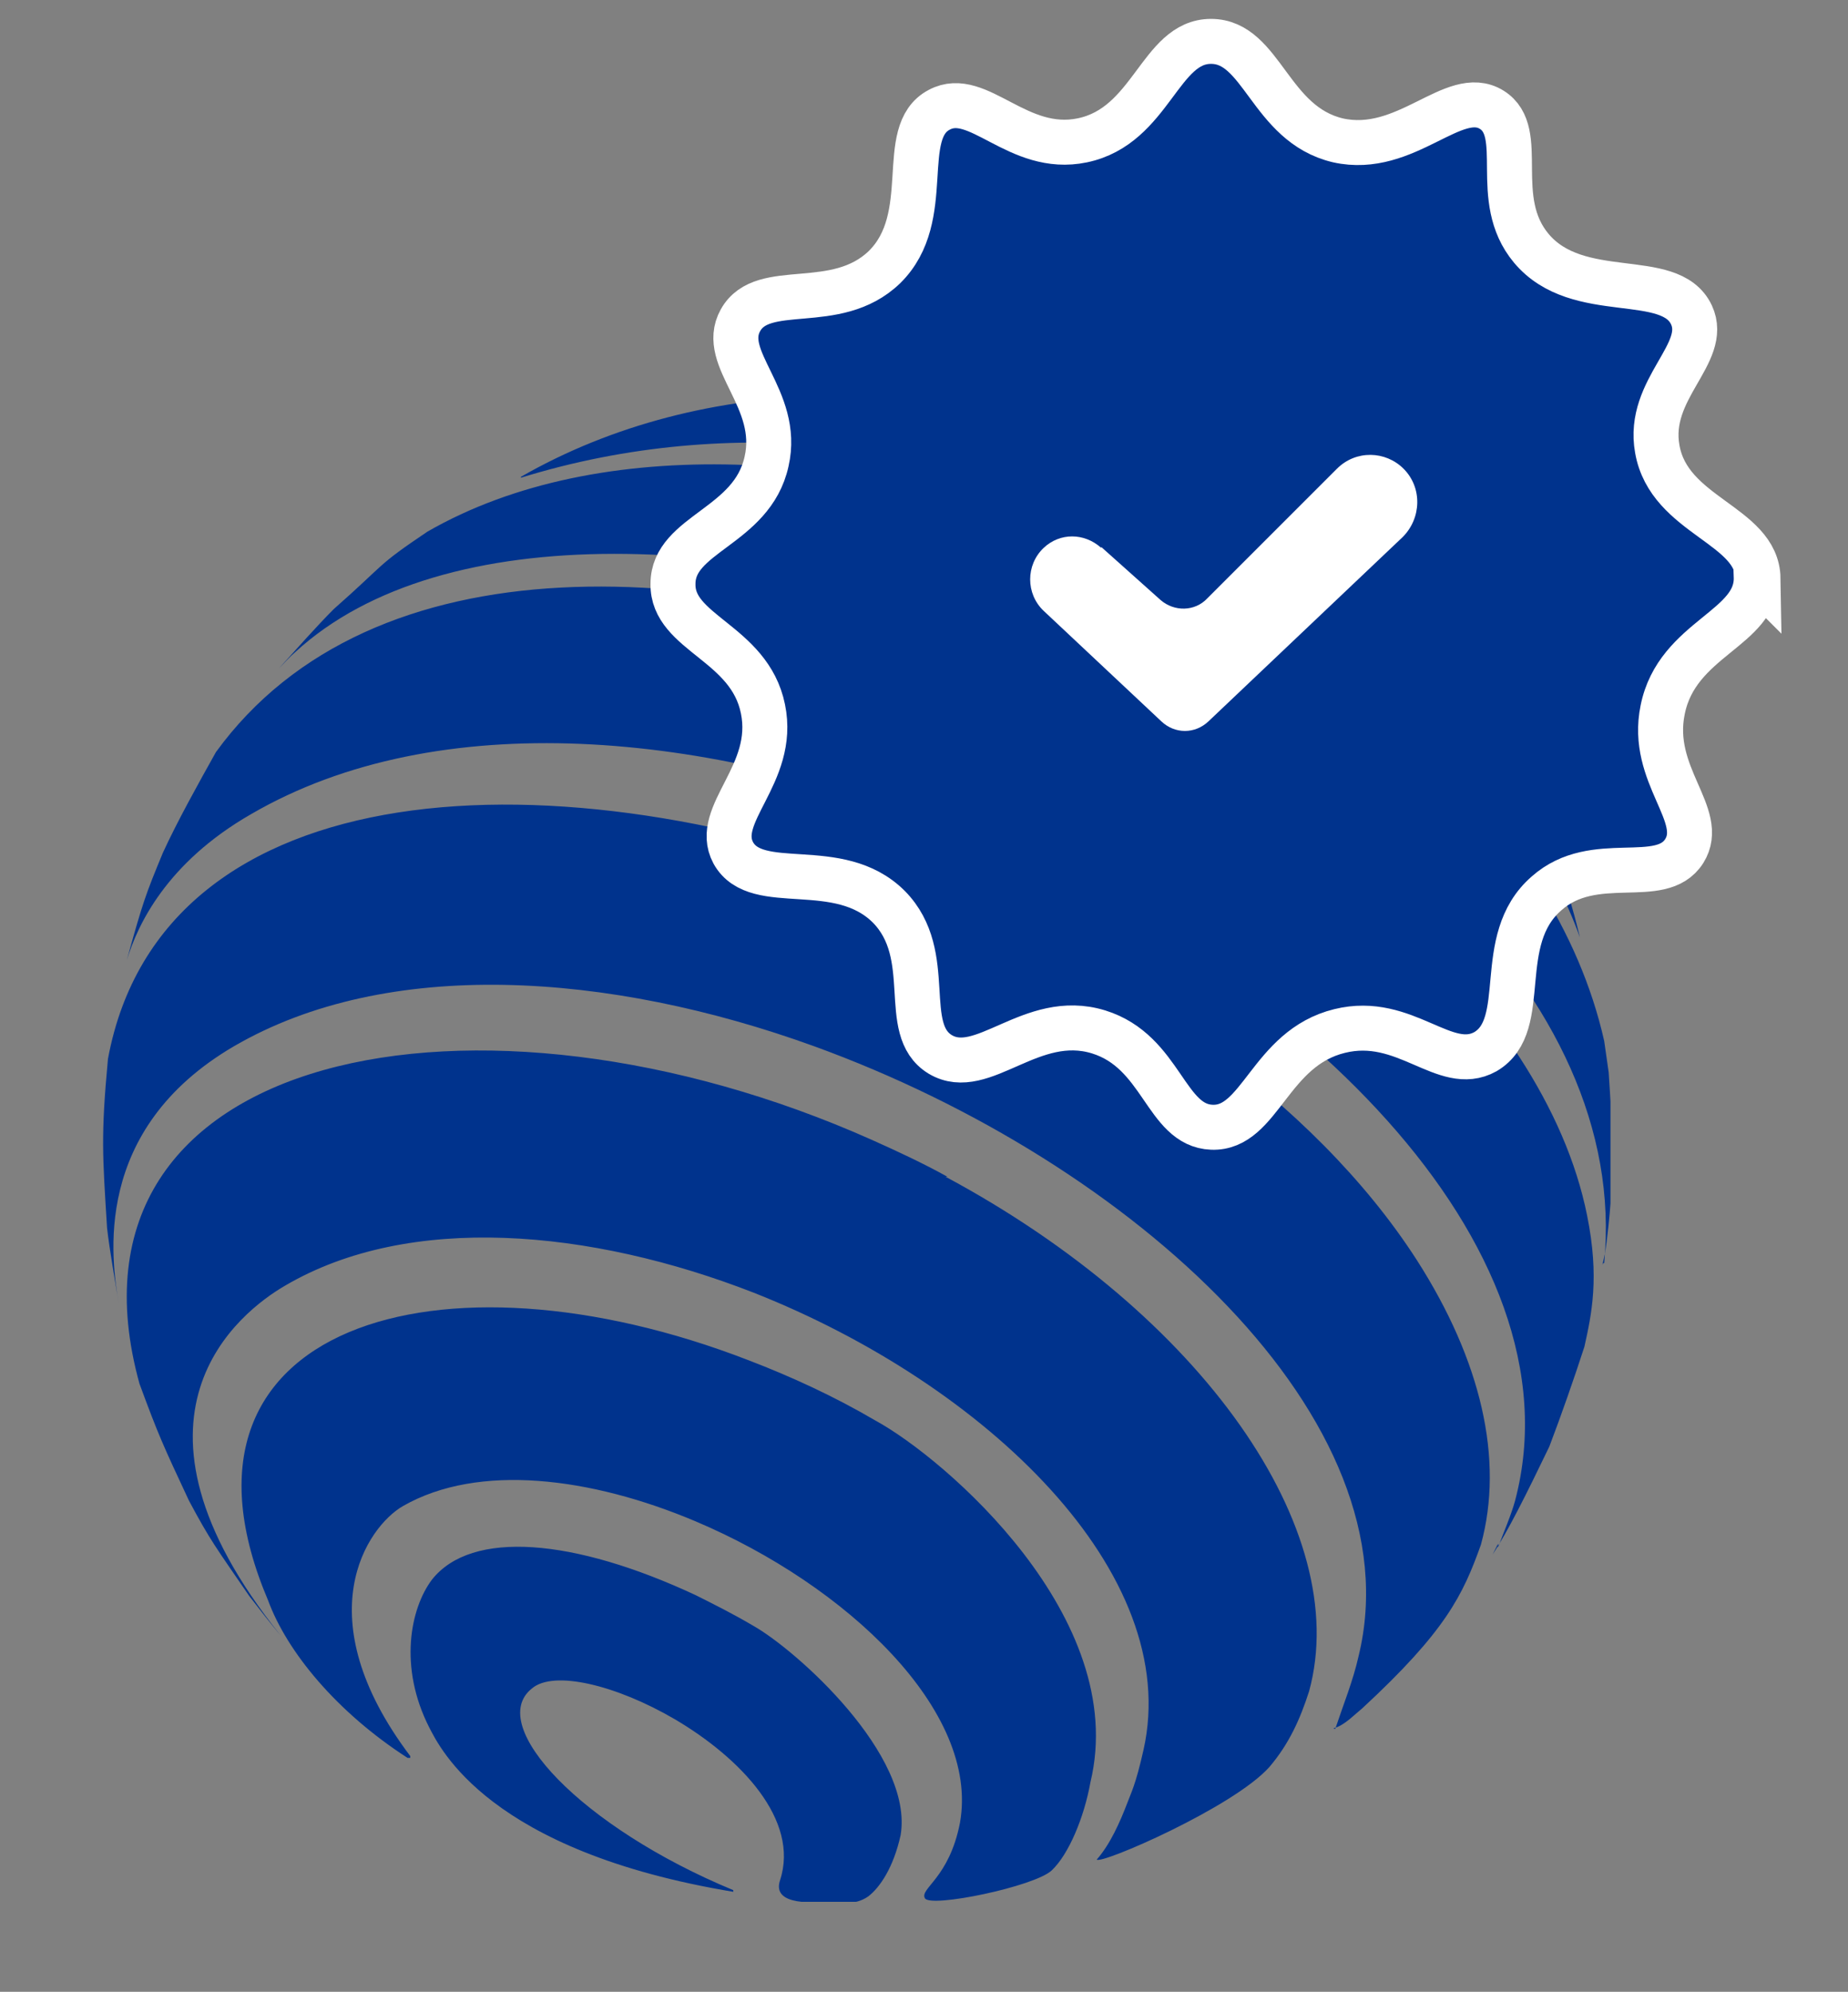 <?xml version="1.0" encoding="UTF-8"?>
<svg xmlns="http://www.w3.org/2000/svg" version="1.1" xmlns:xlink="http://www.w3.org/1999/xlink" viewBox="0 0 205.4 221.4">
  <rect x="0" y="0" width="205.4" height="221.4" fill="#808080" stroke="none"/>
  <defs>
    <style>
      .cls-1 {
        fill: #00338d;
      }

      .cls-2 {
        fill: #fff;
      }

      .cls-3 {
        fill: none;
      }

      .cls-4 {
        fill: #00338d;
        stroke: #fff;
        stroke-miterlimit: 10;
        stroke-width: 5px;
      }

      .cls-5 {
        clip-path: url(#clippath);
      }
    </style>
    <clipPath id="clippath">
      <rect class="cls-3" x="11.4" y="43.8" width="167.6" height="167.6"/>
    </clipPath>
  </defs>
  <!-- Generator: Adobe Illustrator 28.7.1, SVG Export Plug-In . SVG Version: 1.2.0 Build 142)  -->
  <g>
    <g id="Layer_1">
      <g class="cls-5">
        <path class="cls-1" d="M57.9,53c20.4-11.7,46.8-11.6,69.6-2.2,22.8,9.4,42.2,28.1,48.1,53.4-5.9-16.8-25-35.1-49.4-45.8-20.5-9-44.7-12.6-68.3-5.3h0ZM178.1,140.6l.3-1.3c1.2-8.5.8-13.9.4-20.1l-.5-3.5c-5.5-24.4-29.8-44.7-57.2-55.6-25.8-10.2-54.5-12-73.6-1-5.8,3.9-4.5,3.4-10.4,8.6-1.9,1.9-4.1,4.4-6.1,6.6.6-.6,1.2-1.3,1.8-1.8,16.4-15.1,50.8-13.5,82.1-1.7,35.1,13.3,66.3,39.6,63.4,69.6h-.1ZM166.5,171.6l-.6,1.2c1.7-2.6,3.7-6.6,6.3-12,1.3-3.4,2.8-7.7,3.9-11.1.8-3.6,1.7-7.7.3-14.6-4.8-23.9-32.2-47.1-63.3-59.8-33.9-13.9-71.8-15.5-89.1,8.3-1.9,3.4-4.3,7.7-5.9,11.2-1.9,4.6-2.2,5.4-4,11.9,1.2-3.9,4.4-10.8,13.8-16.2,20.8-12.1,50.9-9.3,78.1,1.7,37.8,15.2,69.9,46.2,62.4,74.6-.4,1.5-1.3,3.6-1.9,5.2h0v-.3ZM148.2,192.1c.6-.1,1.3-.6,1.8-1l1.4-1.2c9.3-8.6,11.2-12.6,13.2-18.2,2.6-9.5,0-20.5-7.1-31.6-11.5-17.9-32.9-32.5-55.8-41.4-39.6-15.3-83.7-13.4-89.7,19-.8,8.6-.6,10.7-.1,18.8.3,2.6.9,5.9,1.3,8.4-.8-4.8-3.1-19.3,12.8-28.6,17-9.9,41.6-8.3,64.5,0,35.5,12.9,66.9,41.6,60.5,67.8-.6,2.7-1.7,5.4-2.6,8.1h0ZM45.6,195.2c-11.7-15.5-4.8-25.5-.8-27.8,8.4-4.8,20.9-3.2,32.5,1.7,16.8,7.1,31.6,21.1,29.4,33.5-1.2,6.2-4.5,7.3-3.9,8.4s12.2-1.3,14.1-3.1c1.9-1.8,3.6-5.9,4.3-9.8,4.4-18.3-16.2-36-23.9-40.2-4.6-2.7-9.4-4.9-14.1-6.7-34.3-13.3-66.4-3.9-53.4,26.7,2.1,5.7,7.6,12.4,15.5,17.5h.3ZM81.5,210.1c-16.9-7-27.5-18.3-22.4-22.4,2.4-2.1,9.4-.4,15.9,3.4,7.3,4.3,13.9,11.2,11.7,17.9-1,3,4.3,2.4,5,2.4,1.7,0,3.2.5,4.8-.6,1.3-1,2.8-3.2,3.6-6.8,1.5-8.9-11.6-20.6-16.4-23.3-2.2-1.3-4.4-2.4-6.4-3.4-13.5-6.3-24.9-7.3-29.3-1.7-2.4,3.2-3.7,9.7-.3,16.4,1.2,2.3,6.6,13.8,33.9,18.3h-.1ZM105.3,130.8c-2.7-1.5-5.5-2.8-8.4-4.1-43.7-19.5-91.7-10.2-81.4,27.1,2.1,5.7,2.6,6.8,5.5,13,2.4,4.5,3,5.2,6.7,10.6,1,1.3,2.4,3.1,3.5,4.4-19.6-24.4-4.5-36,.5-38.9,13.8-8.1,33.9-6.3,52.1.8,25.8,10.2,47.7,31.2,43.3,50.8-.9,4-1.4,4.8-1.8,5.9-.8,2.1-1.9,4.6-3.4,6.3.4.6,15.2-5.8,19.2-10.3,2.2-2.6,3.4-5.3,4.4-8.4,4.9-17.9-11.9-41.9-40.4-57.2h0Z"/>
      </g>
      <g>
        <path class="cls-4" d="M195.2,64.1c.2,5.8-8.8,6.8-10.4,14.8-1.5,7.3,4.9,11.7,2.4,15.7-2.6,4.1-10,0-15.3,4.7-6,5.2-1.7,14.6-6.8,17.6-4.5,2.5-8.9-4.1-16.2-2.3-7.8,1.9-8.8,10.9-14.2,10.7-5.2-.2-5.5-8.4-12.6-10.6-7.5-2.3-12.9,5.3-17.6,2.5-4.6-2.8-.4-11-5.7-16.4-5.6-5.6-14.7-1.3-17.3-6-2.3-4.3,4.8-8.7,3.3-16-1.5-7.4-10.1-8.4-10-13.9,0-5.6,8.8-6.3,10.4-13.6,1.6-7-5.3-11.4-2.9-15.7,2.5-4.5,10.6-.7,16-5.9,5.7-5.6,1.3-15,6.1-17.5,4.3-2.3,8.7,4.9,15.9,3.4,7.7-1.6,8.6-11,14.3-11s6.5,9.2,14.1,11c7.6,1.7,12.9-6,17.1-3.4,4,2.5-.2,9.9,4.4,15.4,5.2,6.2,15.4,2.3,17.8,7.4,2,4.3-5,8.2-3.8,14.9,1.3,7.5,11.1,8.4,11.2,14.4h0l-.2-.2Z"/>
        <path class="cls-2" d="M122.4,60.8l6.6,5.9c1.5,1.3,3.8,1.3,5.2-.2l14.4-14.4c2.1-2.1,5.4-2,7.4,0h0c2.1,2.1,2,5.5-.1,7.6l-21.6,20.5c-1.5,1.4-3.7,1.4-5.2,0l-13.1-12.3c-2-1.9-2-5.1,0-7h0c1.8-1.7,4.5-1.7,6.4,0h0Z"/>
      </g>
    </g>
  </g>
</svg>